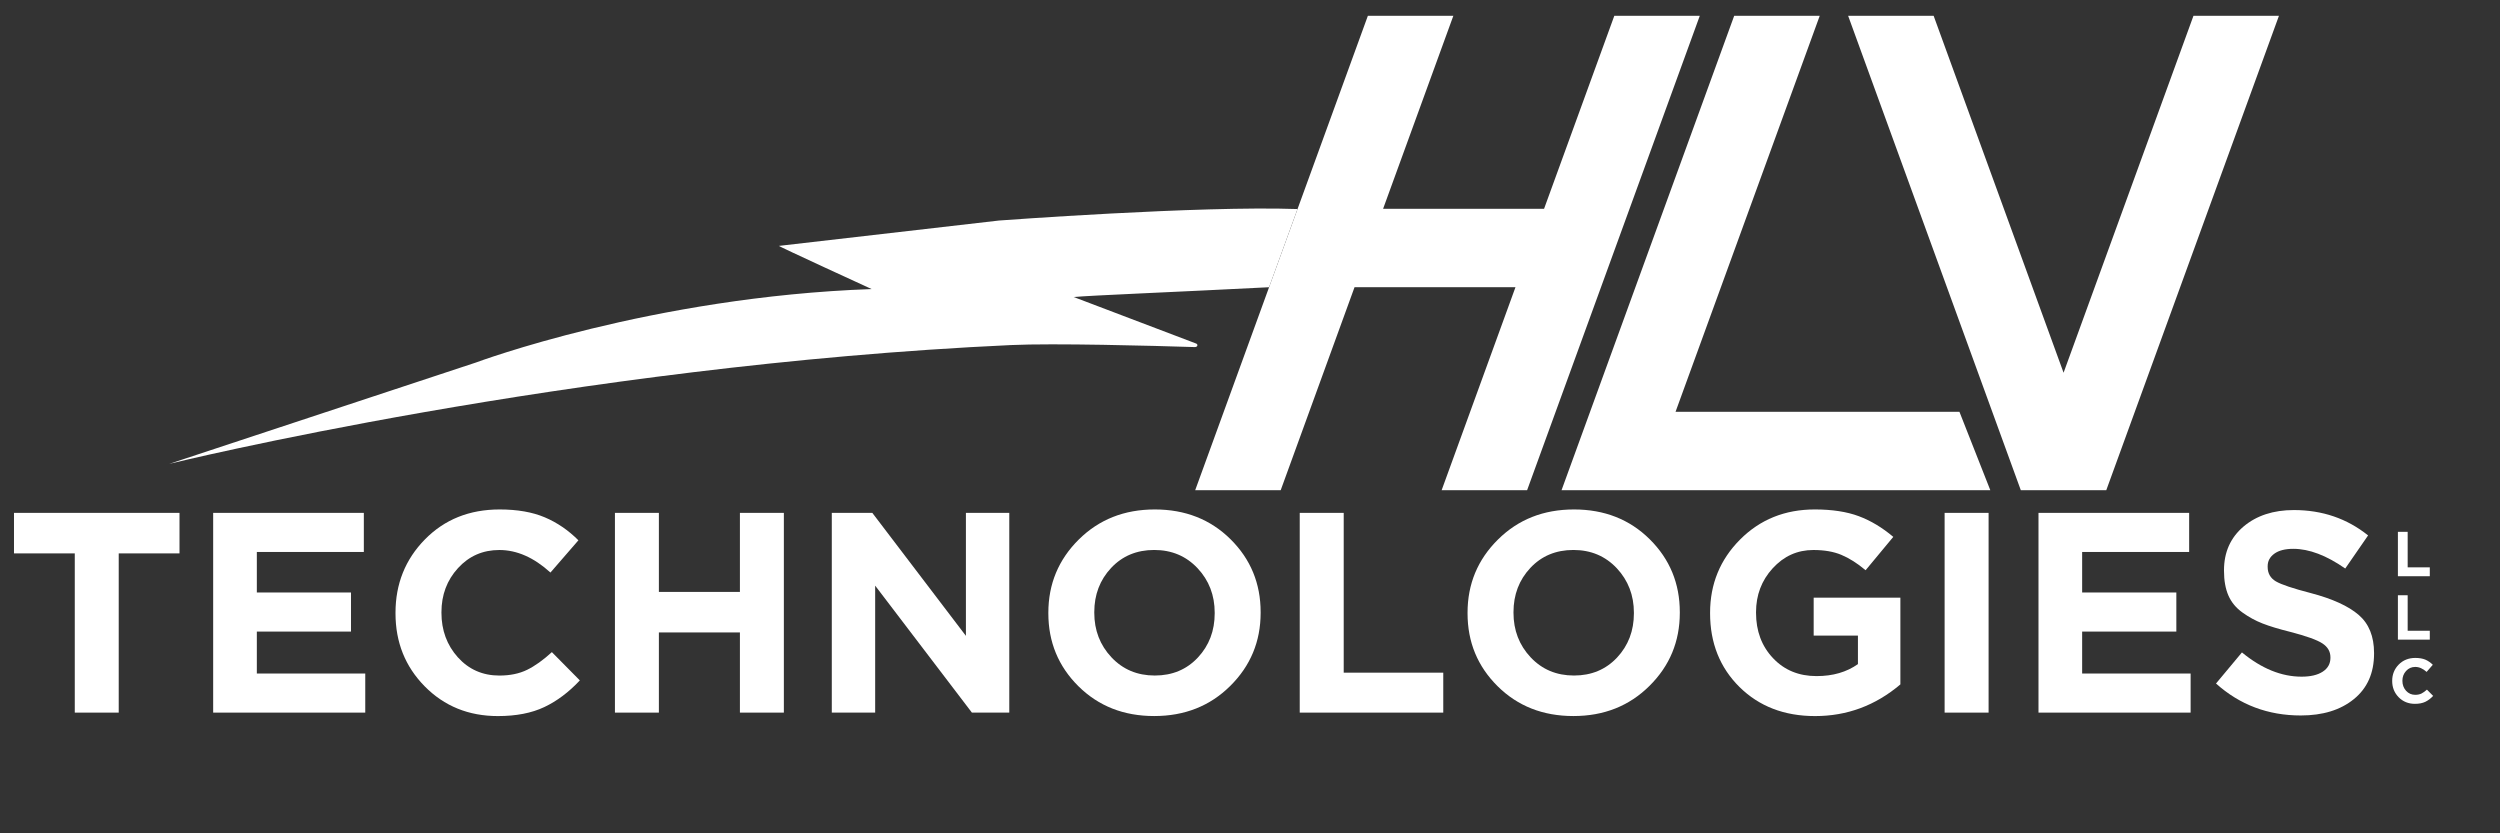 <?xml version="1.0" encoding="UTF-8" standalone="no"?>
<svg xmlns:dc="http://purl.org/dc/elements/1.1/"
  xmlns:cc="http://creativecommons.org/ns#"
  xmlns:rdf="http://www.w3.org/1999/02/22-rdf-syntax-ns#"
  xmlns:svg="http://www.w3.org/2000/svg"
  xmlns="http://www.w3.org/2000/svg"
  xmlns:sodipodi="http://sodipodi.sourceforge.net/DTD/sodipodi-0.dtd"
  xmlns:inkscape="http://www.inkscape.org/namespaces/inkscape" viewBox="0 0 144 48" height="48" width="144" xml:space="preserve" id="svg2" version="1.1" sodipodi:docname="HLV-white.svg" inkscape:version="1.0.1 (c497b03c, 2020-09-10)">
  <rect x="0" y="0" width="144" height="48" fill="#333333" stroke="none"/>
  <sodipodi:namedview pagecolor="#ffffff" bordercolor="#666666" borderopacity="1" objecttolerance="10" gridtolerance="10" guidetolerance="10" inkscape:pageopacity="0" inkscape:pageshadow="2" inkscape:window-width="1440" inkscape:window-height="813" id="namedview294" showgrid="false" inkscape:zoom="6.1527778" inkscape:cx="71.349887" inkscape:cy="35.051919" inkscape:window-x="0" inkscape:window-y="23" inkscape:window-maximized="1" inkscape:current-layer="g12" inkscape:document-rotation="0" />
  <defs id="defs6">
    <clipPath id="clipPath18" clipPathUnits="userSpaceOnUse">
      <path id="path16" d="M 0,36 H 108 V 0 H 0 Z" />
    </clipPath>
  </defs>
  <g transform="matrix(1.333,0,0,-1.333,0,48)" id="g10">
    <g id="g12" transform="matrix(1.37,0,0,1.37,-21.085,-7.981)">
      <g clip-path="url(#clipPath18)" id="g14" style="fill:#ffffff">
        <g transform="translate(46.901,25.154)" id="g20" style="fill:#ffffff">
          <path id="path22" style="fill:#ffffff;fill-opacity:1;fill-rule:nonzero;stroke:none" d="M 0,0 -6.942,-0.8 C -6.965,-0.812 -4.018,-2.162 -4.018,-2.162 -10.951,-2.406 -16.5,-4.479 -16.5,-4.479 l -9.672,-3.196 c 0,0 12.635,3.106 26.55,3.747 1.357,0.063 4.448,-0.021 5.804,-0.064 0.032,0.003 0.065,0.016 0.073,0.047 0.008,0.023 -0.008,0.056 -0.041,0.066 l -3.859,1.466 c 0.551,0.052 3.107,0.152 6.162,0.309 L 9.414,0.362 C 6.332,0.471 0,0 0,0" />
        </g>
        <g transform="translate(58.534,31.611)" id="g24" style="fill:#ffffff">
          <path id="path26" style="fill:#ffffff;fill-opacity:1;fill-rule:nonzero;stroke:none" d="M 0,0 H 2.696 L 0.48,-6.088 H 5.557 L 7.773,0 h 2.696 L 5.023,-14.962 H 2.327 l 2.329,6.403 H -0.42 l -2.329,-6.403 h -2.697 z" />
        </g>
        <g transform="translate(64.643,16.649)" id="g28" style="fill:#ffffff">
          <path id="path30" style="fill:#ffffff;fill-opacity:1;fill-rule:nonzero;stroke:none" d="M 0,0 5.445,14.962 H 8.143 L 3.595,2.471 H 12.55 L 13.523,0 Z" />
        </g>
        <g transform="translate(87.27,31.611)" id="g32" style="fill:#ffffff">
          <path id="path34" style="fill:#ffffff;fill-opacity:1;fill-rule:nonzero;stroke:none" d="M 0,0 H -2.696 L -6.793,-11.258 -10.891,0 h -2.697 l 5.446,-14.962 h 2.697 v 0.002 z" />
        </g>
        <g transform="translate(17.749,9.633)" id="g36" style="fill:#ffffff">
          <path id="path38" style="fill:#ffffff;fill-opacity:1;fill-rule:nonzero;stroke:none" d="M 0,0 V 5.022 H -1.917 V 6.3 h 5.22 V 5.022 H 1.386 V 0 Z" />
        </g>
        <g transform="translate(22.114,9.633)" id="g40" style="fill:#ffffff">
          <path id="path42" style="fill:#ffffff;fill-opacity:1;fill-rule:nonzero;stroke:none" d="M 0,0 V 6.3 H 4.752 V 5.067 H 1.377 V 3.789 h 2.97 V 2.556 H 1.377 V 1.233 h 3.42 V 0 Z" />
        </g>
        <g transform="translate(31.096,9.524)" id="g44" style="fill:#ffffff">
          <path id="path46" style="fill:#ffffff;fill-opacity:1;fill-rule:nonzero;stroke:none" d="M 0,0 C -0.924,0 -1.693,0.313 -2.309,0.937 -2.924,1.561 -3.231,2.328 -3.231,3.24 v 0.019 c 0,0.911 0.309,1.682 0.927,2.312 0.618,0.63 1.404,0.946 2.358,0.946 0.558,0 1.032,-0.083 1.422,-0.248 C 1.866,6.104 2.22,5.862 2.538,5.544 L 1.656,4.527 C 1.134,5.001 0.597,5.238 0.045,5.238 -0.477,5.238 -0.912,5.048 -1.26,4.667 -1.608,4.286 -1.782,3.822 -1.782,3.276 V 3.259 c 0,-0.553 0.173,-1.021 0.517,-1.405 0.346,-0.383 0.782,-0.576 1.31,-0.576 0.336,0 0.627,0.06 0.873,0.18 0.246,0.12 0.507,0.307 0.783,0.559 L 2.583,1.125 C 2.235,0.753 1.861,0.473 1.462,0.284 1.063,0.095 0.576,0 0,0" />
        </g>
        <g transform="translate(34.786,9.633)" id="g48" style="fill:#ffffff">
          <path id="path50" style="fill:#ffffff;fill-opacity:1;fill-rule:nonzero;stroke:none" d="M 0,0 V 6.3 H 1.386 V 3.807 H 3.942 V 6.3 H 5.328 V 0 H 3.942 V 2.529 H 1.386 V 0 Z" />
        </g>
        <g transform="translate(41.626,9.633)" id="g52" style="fill:#ffffff">
          <path id="path54" style="fill:#ffffff;fill-opacity:1;fill-rule:nonzero;stroke:none" d="M 0,0 V 6.3 H 1.278 L 4.23,2.421 V 6.3 H 5.598 V 0 H 4.419 L 1.368,4.005 V 0 Z" />
        </g>
        <g transform="translate(50.445,11.379)" id="g56" style="fill:#ffffff">
          <path id="path58" style="fill:#ffffff;fill-opacity:1;fill-rule:nonzero;stroke:none" d="m 0,0 c 0.36,-0.384 0.816,-0.576 1.368,-0.576 0.552,0 1.005,0.189 1.359,0.567 0.354,0.378 0.531,0.843 0.531,1.395 v 0.018 c 0,0.552 -0.18,1.02 -0.54,1.404 C 2.358,3.191 1.902,3.384 1.35,3.384 0.798,3.384 0.345,3.195 -0.009,2.817 -0.363,2.438 -0.54,1.974 -0.54,1.422 V 1.404 C -0.54,0.852 -0.36,0.384 0,0 M 3.749,-0.904 C 3.11,-1.538 2.31,-1.854 1.35,-1.854 c -0.96,0 -1.756,0.313 -2.39,0.94 -0.632,0.627 -0.949,1.393 -0.949,2.3 v 0.018 c 0,0.906 0.32,1.675 0.959,2.309 0.639,0.633 1.438,0.949 2.398,0.949 0.96,0 1.757,-0.313 2.39,-0.94 0.633,-0.627 0.949,-1.394 0.949,-2.3 V 1.404 c 0,-0.906 -0.319,-1.675 -0.958,-2.308" />
        </g>
        <g transform="translate(56.385,9.633)" id="g60" style="fill:#ffffff">
          <path id="path62" style="fill:#ffffff;fill-opacity:1;fill-rule:nonzero;stroke:none" d="M 0,0 V 6.3 H 1.387 V 1.26 h 3.14 V 0 Z" />
        </g>
        <g transform="translate(63.666,11.379)" id="g64" style="fill:#ffffff">
          <path id="path66" style="fill:#ffffff;fill-opacity:1;fill-rule:nonzero;stroke:none" d="m 0,0 c 0.361,-0.384 0.816,-0.576 1.369,-0.576 0.551,0 1.004,0.189 1.359,0.567 0.354,0.378 0.531,0.843 0.531,1.395 v 0.018 c 0,0.552 -0.181,1.02 -0.54,1.404 C 2.359,3.191 1.902,3.384 1.351,3.384 0.799,3.384 0.346,3.195 -0.008,2.817 -0.362,2.438 -0.539,1.974 -0.539,1.422 V 1.404 C -0.539,0.852 -0.359,0.384 0,0 m 3.749,-0.904 c -0.639,-0.634 -1.438,-0.95 -2.398,-0.95 -0.96,0 -1.757,0.313 -2.39,0.94 -0.633,0.627 -0.949,1.393 -0.949,2.3 v 0.018 c 0,0.906 0.319,1.675 0.959,2.309 0.638,0.633 1.437,0.949 2.398,0.949 0.959,0 1.756,-0.313 2.389,-0.94 0.633,-0.627 0.949,-1.394 0.949,-2.3 V 1.404 c 0,-0.906 -0.318,-1.675 -0.958,-2.308" />
        </g>
        <g transform="translate(72.64,9.524)" id="g68" style="fill:#ffffff">
          <path id="path70" style="fill:#ffffff;fill-opacity:1;fill-rule:nonzero;stroke:none" d="M 0,0 C -0.972,0 -1.767,0.307 -2.386,0.918 -3.003,1.53 -3.312,2.305 -3.312,3.24 v 0.019 c 0,0.905 0.315,1.675 0.945,2.308 0.63,0.633 1.416,0.95 2.358,0.95 0.545,0 1.008,-0.071 1.386,-0.212 C 1.755,6.164 2.118,5.946 2.466,5.652 L 1.593,4.6 C 1.329,4.821 1.073,4.983 0.828,5.085 0.582,5.188 0.288,5.238 -0.054,5.238 -0.558,5.238 -0.985,5.046 -1.337,4.662 -1.688,4.278 -1.863,3.816 -1.863,3.276 V 3.259 c 0,-0.576 0.178,-1.054 0.536,-1.432 0.356,-0.378 0.814,-0.566 1.372,-0.566 0.517,0 0.95,0.126 1.306,0.378 V 2.538 H -0.045 V 3.735 H 2.69 V 0.999 C 1.905,0.333 1.008,0 0,0" />
        </g>
        <path id="path72" style="fill:#ffffff;fill-opacity:1;fill-rule:nonzero;stroke:none" d="m 76.725,15.933 h 1.387 v -6.3 h -1.387 z" />
        <g transform="translate(79.686,9.633)" id="g74" style="fill:#ffffff">
          <path id="path76" style="fill:#ffffff;fill-opacity:1;fill-rule:nonzero;stroke:none" d="M 0,0 V 6.3 H 4.752 V 5.067 H 1.377 V 3.789 H 4.348 V 2.556 H 1.377 V 1.233 H 4.798 V 0 Z" />
        </g>
        <g transform="translate(87.957,9.543)" id="g78" style="fill:#ffffff">
          <path id="path80" style="fill:#ffffff;fill-opacity:1;fill-rule:nonzero;stroke:none" d="m 0,0 c -1.031,0 -1.923,0.336 -2.672,1.008 l 0.818,0.981 c 0.618,-0.51 1.246,-0.765 1.881,-0.765 0.283,0 0.504,0.052 0.666,0.157 0.162,0.105 0.244,0.251 0.244,0.436 v 0.019 c 0,0.18 -0.084,0.325 -0.252,0.436 C 0.517,2.383 0.178,2.505 -0.332,2.637 -0.692,2.727 -0.984,2.815 -1.205,2.902 -1.428,2.989 -1.639,3.104 -1.84,3.249 -2.041,3.393 -2.188,3.571 -2.281,3.784 -2.374,3.997 -2.42,4.257 -2.42,4.563 v 0.018 c 0,0.569 0.205,1.028 0.615,1.377 0.412,0.348 0.942,0.521 1.589,0.521 0.894,0 1.675,-0.266 2.341,-0.8 L 1.404,4.635 C 0.811,5.049 0.264,5.256 -0.233,5.256 -0.492,5.256 -0.691,5.205 -0.832,5.103 -0.973,5.001 -1.043,4.869 -1.043,4.707 V 4.688 c 0,-0.204 0.086,-0.356 0.26,-0.459 C -0.608,4.128 -0.242,4.005 0.315,3.861 1,3.681 1.504,3.451 1.828,3.172 2.151,2.894 2.313,2.493 2.313,1.971 V 1.953 C 2.313,1.341 2.102,0.862 1.679,0.518 1.256,0.172 0.696,0 0,0" />
        </g>
        <g transform="translate(91.022,13.935)" id="g82" style="fill:#ffffff">
          <path id="path84" style="fill:#ffffff;fill-opacity:1;fill-rule:nonzero;stroke:none" d="M 0,0 V 1.4 H 0.308 V 0.28 H 1.006 V 0 Z" />
        </g>
        <g transform="translate(91.022,11.935)" id="g86" style="fill:#ffffff">
          <path id="path88" style="fill:#ffffff;fill-opacity:1;fill-rule:nonzero;stroke:none" d="M 0,0 V 1.4 H 0.308 V 0.28 H 1.006 V 0 Z" />
        </g>
        <g transform="translate(91.56,9.91)" id="g90" style="fill:#ffffff">
          <path id="path92" style="fill:#ffffff;fill-opacity:1;fill-rule:nonzero;stroke:none" d="m 0,0 c -0.205,0 -0.377,0.069 -0.514,0.208 -0.136,0.139 -0.204,0.31 -0.204,0.513 v 0.004 c 0,0.202 0.069,0.374 0.205,0.513 0.138,0.14 0.313,0.21 0.525,0.21 0.124,0 0.229,-0.018 0.316,-0.054 C 0.414,1.356 0.493,1.303 0.563,1.232 L 0.368,1.007 C 0.252,1.111 0.133,1.164 0.01,1.164 -0.106,1.164 -0.203,1.122 -0.28,1.037 -0.357,0.953 -0.396,0.85 -0.396,0.729 V 0.725 c 0,-0.123 0.039,-0.227 0.115,-0.313 0.077,-0.085 0.174,-0.128 0.291,-0.128 0.074,0 0.139,0.014 0.194,0.04 0.055,0.027 0.112,0.069 0.174,0.124 L 0.574,0.25 C 0.496,0.168 0.413,0.105 0.325,0.063 0.236,0.021 0.128,0 0,0" />
        </g>
      </g>
    </g>
  </g>
</svg>
